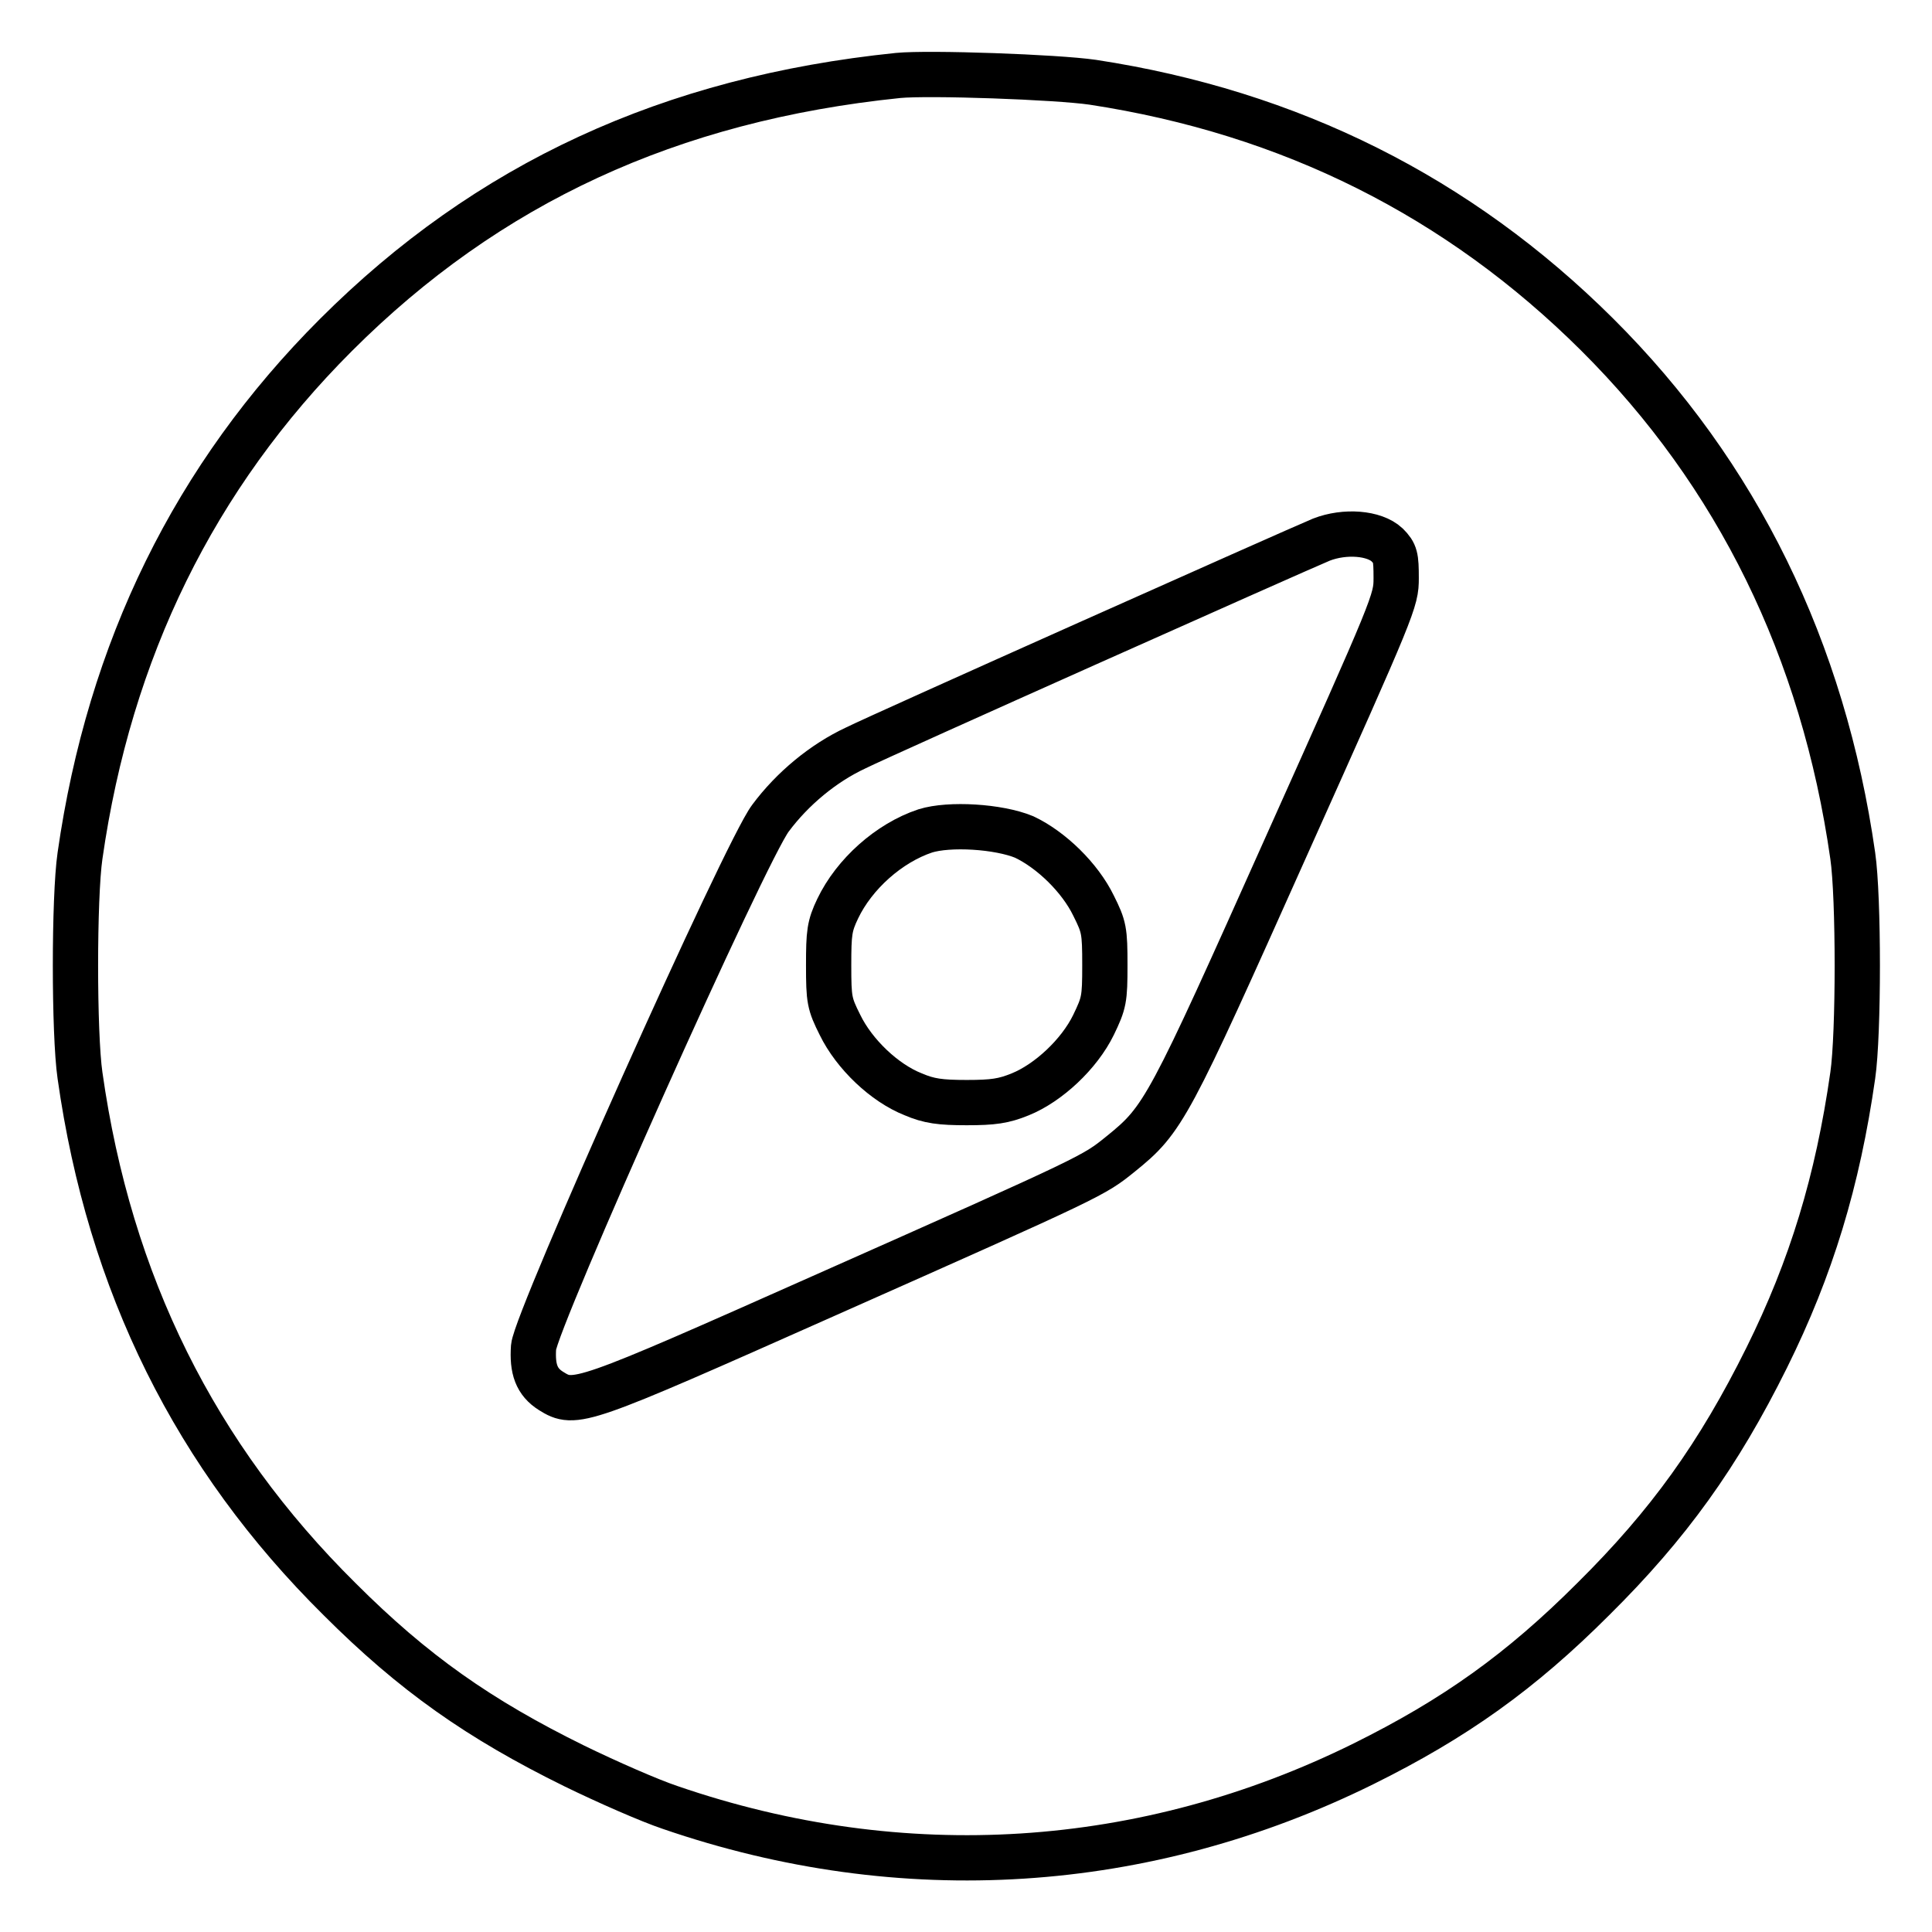 <?xml version="1.0" encoding="utf-8"?>
<!-- Svg Vector Icons : http://www.onlinewebfonts.com/icon -->
<!DOCTYPE svg PUBLIC "-//W3C//DTD SVG 1.1//EN" "http://www.w3.org/Graphics/SVG/1.1/DTD/svg11.dtd">
<svg version="1.1" xmlns="http://www.w3.org/2000/svg" xmlns:xlink="http://www.w3.org/1999/xlink" x="0px" y="0px" viewBox="0 0 256 256" enable-background="new 0 0 256 256" xml:space="preserve">
<g><g><g><path stroke-width="6" fill-opacity="0" stroke="#000000"  d="M119,10c-30.2,3.1-54.4,14.3-74.5,34.4c-18.7,18.7-30,41.7-33.9,69c-0.8,5.5-0.8,23.6,0,29.1c3.9,27.6,15.3,50.5,34.4,69.4c9.8,9.8,18.5,15.9,31.1,22.1c4.3,2.1,10,4.6,12.7,5.5c30.8,10.6,63,8.5,91.9-5.8c12.1-6,20.8-12.2,30.4-21.8c10-9.9,16.6-19.1,23-32c5.9-11.9,9.4-23.4,11.4-37.4c0.8-5.5,0.8-23.6,0-29.1c-3.9-27.3-15.3-50.6-33.9-69.1c-18.3-18.2-40.6-29.4-66.8-33.4C140,10.2,123.1,9.6,119,10z M183.8,72.2c1.1,1.1,1.2,1.6,1.2,4.4c0,3-0.2,3.5-14.5,35.4c-15.7,35.1-16.3,36.3-22,40.9c-3.6,2.9-3.3,2.8-39.1,18.7c-32.6,14.5-33.2,14.7-36.4,12.7c-1.9-1.2-2.5-2.9-2.3-5.8c0.3-3.6,28.1-65.8,31.4-70.1c2.9-3.9,7-7.3,11.3-9.3c3.4-1.7,58.1-26.1,61.7-27.6C178.2,70.3,182.1,70.6,183.8,72.2z"/><path stroke-width="6" fill-opacity="0" stroke="#000000"  d="M122.6,110.1c-4.8,1.6-9.4,5.7-11.6,10.3c-1.1,2.3-1.2,3.2-1.2,7.5c0,4.6,0.1,5.1,1.5,7.9c1.9,3.9,5.9,7.7,9.7,9.2c2.1,0.9,3.6,1.1,7.1,1.1c3.5,0,4.9-0.2,7.1-1.1c3.7-1.5,7.8-5.3,9.7-9.2c1.4-2.9,1.5-3.4,1.5-7.9c0-4.6-0.1-5.1-1.5-7.9c-1.8-3.7-5.6-7.4-9.2-9.1C132.3,109.5,125.8,109.1,122.6,110.1z"/></g></g></g>
</svg>